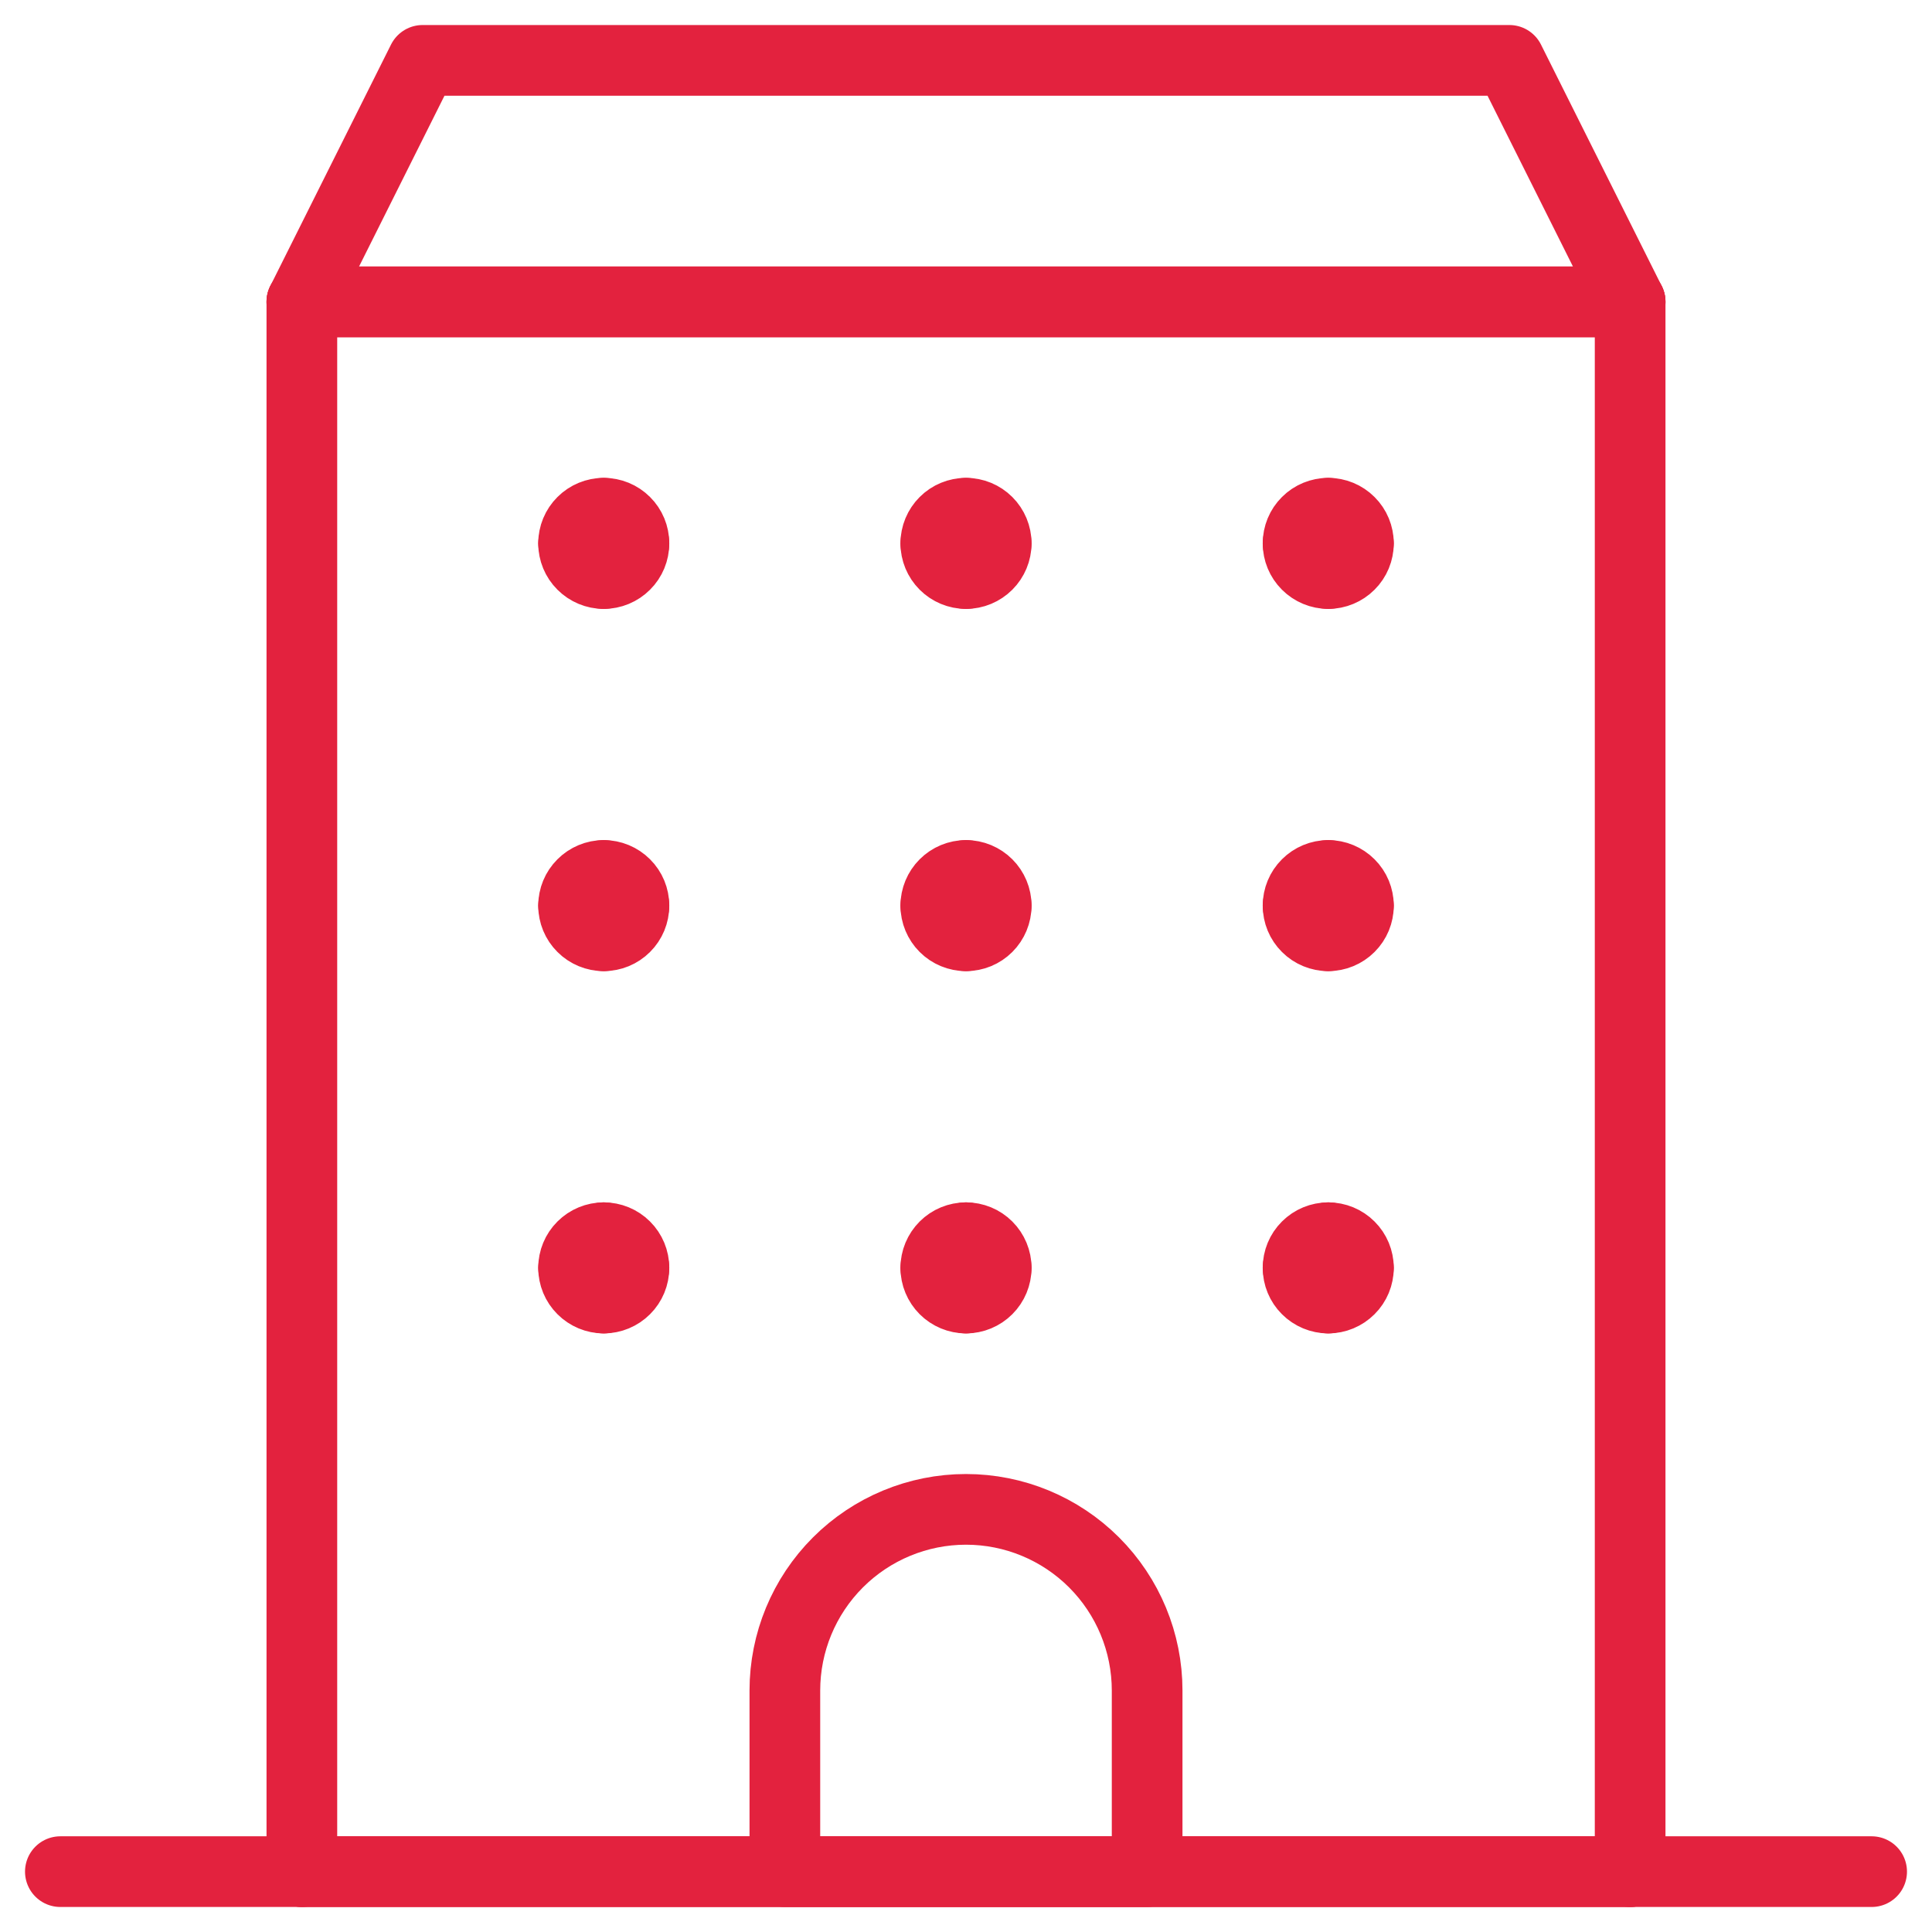 <svg width="41" height="41" viewBox="0 0 41 41" fill="none" xmlns="http://www.w3.org/2000/svg">
<g clip-path="url(#clip0_1212_7557)">
<path d="M34.594 6.406V39.719" stroke="#E3223E" stroke-width="1.5" stroke-linecap="round" stroke-linejoin="round"/>
<path d="M6.406 6.406H34.594" stroke="#E3223E" stroke-width="1.5" stroke-linecap="round" stroke-linejoin="round"/>
<path d="M6.406 39.719V6.406" stroke="#E3223E" stroke-width="1.5" stroke-linecap="round" stroke-linejoin="round"/>
<path d="M34.594 39.719H6.406" stroke="#E3223E" stroke-width="1.5" stroke-linecap="round" stroke-linejoin="round"/>
<path d="M34.594 6.406H6.406L8.969 1.281H32.031L34.594 6.406Z" stroke="#E3223E" stroke-width="1.5" stroke-linecap="round" stroke-linejoin="round"/>
<path d="M1.281 39.719H39.719" stroke="#E3223E" stroke-width="1.5" stroke-linecap="round" stroke-linejoin="round"/>
<path d="M24.344 35.875C24.344 34.856 23.939 33.878 23.218 33.157C22.497 32.436 21.519 32.031 20.5 32.031C19.481 32.031 18.503 32.436 17.782 33.157C17.061 33.878 16.656 34.856 16.656 35.875V39.719H24.344V35.875Z" stroke="#E3223E" stroke-width="1.5" stroke-linecap="round" stroke-linejoin="round"/>
<path d="M12.812 10.891C12.982 10.891 13.145 10.958 13.265 11.078C13.386 11.198 13.453 11.361 13.453 11.531" stroke="#E3223E" stroke-width="1.5" stroke-linecap="round" stroke-linejoin="round"/>
<path d="M12.172 11.531C12.172 11.361 12.239 11.198 12.36 11.078C12.48 10.958 12.643 10.891 12.812 10.891" stroke="#E3223E" stroke-width="1.5" stroke-linecap="round" stroke-linejoin="round"/>
<path d="M12.812 12.172C12.643 12.172 12.48 12.104 12.36 11.984C12.239 11.864 12.172 11.701 12.172 11.531" stroke="#E3223E" stroke-width="1.5" stroke-linecap="round" stroke-linejoin="round"/>
<path d="M13.453 11.531C13.453 11.701 13.386 11.864 13.265 11.984C13.145 12.104 12.982 12.172 12.812 12.172" stroke="#E3223E" stroke-width="1.5" stroke-linecap="round" stroke-linejoin="round"/>
<path d="M12.812 18.578C12.982 18.578 13.145 18.646 13.265 18.766C13.386 18.886 13.453 19.049 13.453 19.219" stroke="#E3223E" stroke-width="1.5" stroke-linecap="round" stroke-linejoin="round"/>
<path d="M12.172 19.219C12.172 19.049 12.239 18.886 12.36 18.766C12.48 18.646 12.643 18.578 12.812 18.578" stroke="#E3223E" stroke-width="1.5" stroke-linecap="round" stroke-linejoin="round"/>
<path d="M12.812 19.859C12.643 19.859 12.48 19.792 12.36 19.672C12.239 19.552 12.172 19.389 12.172 19.219" stroke="#E3223E" stroke-width="1.5" stroke-linecap="round" stroke-linejoin="round"/>
<path d="M13.453 19.219C13.453 19.389 13.386 19.552 13.265 19.672C13.145 19.792 12.982 19.859 12.812 19.859" stroke="#E3223E" stroke-width="1.5" stroke-linecap="round" stroke-linejoin="round"/>
<path d="M12.812 26.266C12.982 26.266 13.145 26.333 13.265 26.453C13.386 26.573 13.453 26.736 13.453 26.906" stroke="#E3223E" stroke-width="1.5" stroke-linecap="round" stroke-linejoin="round"/>
<path d="M12.172 26.906C12.172 26.736 12.239 26.573 12.36 26.453C12.48 26.333 12.643 26.266 12.812 26.266" stroke="#E3223E" stroke-width="1.5" stroke-linecap="round" stroke-linejoin="round"/>
<path d="M12.812 27.547C12.643 27.547 12.48 27.479 12.36 27.359C12.239 27.239 12.172 27.076 12.172 26.906" stroke="#E3223E" stroke-width="1.5" stroke-linecap="round" stroke-linejoin="round"/>
<path d="M13.453 26.906C13.453 27.076 13.386 27.239 13.265 27.359C13.145 27.479 12.982 27.547 12.812 27.547" stroke="#E3223E" stroke-width="1.5" stroke-linecap="round" stroke-linejoin="round"/>
<path d="M20.5 10.891C20.67 10.891 20.833 10.958 20.953 11.078C21.073 11.198 21.141 11.361 21.141 11.531" stroke="#E3223E" stroke-width="1.5" stroke-linecap="round" stroke-linejoin="round"/>
<path d="M19.859 11.531C19.859 11.361 19.927 11.198 20.047 11.078C20.167 10.958 20.33 10.891 20.5 10.891" stroke="#E3223E" stroke-width="1.5" stroke-linecap="round" stroke-linejoin="round"/>
<path d="M20.5 12.172C20.33 12.172 20.167 12.104 20.047 11.984C19.927 11.864 19.859 11.701 19.859 11.531" stroke="#E3223E" stroke-width="1.5" stroke-linecap="round" stroke-linejoin="round"/>
<path d="M21.141 11.531C21.141 11.701 21.073 11.864 20.953 11.984C20.833 12.104 20.67 12.172 20.5 12.172" stroke="#E3223E" stroke-width="1.5" stroke-linecap="round" stroke-linejoin="round"/>
<path d="M20.5 18.578C20.67 18.578 20.833 18.646 20.953 18.766C21.073 18.886 21.141 19.049 21.141 19.219" stroke="#E3223E" stroke-width="1.5" stroke-linecap="round" stroke-linejoin="round"/>
<path d="M19.859 19.219C19.859 19.049 19.927 18.886 20.047 18.766C20.167 18.646 20.33 18.578 20.5 18.578" stroke="#E3223E" stroke-width="1.5" stroke-linecap="round" stroke-linejoin="round"/>
<path d="M20.5 19.859C20.33 19.859 20.167 19.792 20.047 19.672C19.927 19.552 19.859 19.389 19.859 19.219" stroke="#E3223E" stroke-width="1.5" stroke-linecap="round" stroke-linejoin="round"/>
<path d="M21.141 19.219C21.141 19.389 21.073 19.552 20.953 19.672C20.833 19.792 20.67 19.859 20.5 19.859" stroke="#E3223E" stroke-width="1.5" stroke-linecap="round" stroke-linejoin="round"/>
<path d="M20.5 26.266C20.67 26.266 20.833 26.333 20.953 26.453C21.073 26.573 21.141 26.736 21.141 26.906" stroke="#E3223E" stroke-width="1.5" stroke-linecap="round" stroke-linejoin="round"/>
<path d="M19.859 26.906C19.859 26.736 19.927 26.573 20.047 26.453C20.167 26.333 20.33 26.266 20.5 26.266" stroke="#E3223E" stroke-width="1.5" stroke-linecap="round" stroke-linejoin="round"/>
<path d="M20.5 27.547C20.33 27.547 20.167 27.479 20.047 27.359C19.927 27.239 19.859 27.076 19.859 26.906" stroke="#E3223E" stroke-width="1.5" stroke-linecap="round" stroke-linejoin="round"/>
<path d="M21.141 26.906C21.141 27.076 21.073 27.239 20.953 27.359C20.833 27.479 20.67 27.547 20.5 27.547" stroke="#E3223E" stroke-width="1.5" stroke-linecap="round" stroke-linejoin="round"/>
<path d="M28.188 10.891C28.357 10.891 28.52 10.958 28.64 11.078C28.761 11.198 28.828 11.361 28.828 11.531" stroke="#E3223E" stroke-width="1.5" stroke-linecap="round" stroke-linejoin="round"/>
<path d="M27.547 11.531C27.547 11.361 27.614 11.198 27.735 11.078C27.855 10.958 28.018 10.891 28.188 10.891" stroke="#E3223E" stroke-width="1.5" stroke-linecap="round" stroke-linejoin="round"/>
<path d="M28.188 12.172C28.018 12.172 27.855 12.104 27.735 11.984C27.614 11.864 27.547 11.701 27.547 11.531" stroke="#E3223E" stroke-width="1.5" stroke-linecap="round" stroke-linejoin="round"/>
<path d="M28.828 11.531C28.828 11.701 28.761 11.864 28.64 11.984C28.52 12.104 28.357 12.172 28.188 12.172" stroke="#E3223E" stroke-width="1.5" stroke-linecap="round" stroke-linejoin="round"/>
<path d="M28.188 18.578C28.357 18.578 28.52 18.646 28.64 18.766C28.761 18.886 28.828 19.049 28.828 19.219" stroke="#E3223E" stroke-width="1.5" stroke-linecap="round" stroke-linejoin="round"/>
<path d="M27.547 19.219C27.547 19.049 27.614 18.886 27.735 18.766C27.855 18.646 28.018 18.578 28.188 18.578" stroke="#E3223E" stroke-width="1.5" stroke-linecap="round" stroke-linejoin="round"/>
<path d="M28.188 19.859C28.018 19.859 27.855 19.792 27.735 19.672C27.614 19.552 27.547 19.389 27.547 19.219" stroke="#E3223E" stroke-width="1.5" stroke-linecap="round" stroke-linejoin="round"/>
<path d="M28.828 19.219C28.828 19.389 28.761 19.552 28.64 19.672C28.52 19.792 28.357 19.859 28.188 19.859" stroke="#E3223E" stroke-width="1.5" stroke-linecap="round" stroke-linejoin="round"/>
<path d="M28.188 26.266C28.357 26.266 28.52 26.333 28.64 26.453C28.761 26.573 28.828 26.736 28.828 26.906" stroke="#E3223E" stroke-width="1.5" stroke-linecap="round" stroke-linejoin="round"/>
<path d="M27.547 26.906C27.547 26.736 27.614 26.573 27.735 26.453C27.855 26.333 28.018 26.266 28.188 26.266" stroke="#E3223E" stroke-width="1.5" stroke-linecap="round" stroke-linejoin="round"/>
<path d="M28.188 27.547C28.018 27.547 27.855 27.479 27.735 27.359C27.614 27.239 27.547 27.076 27.547 26.906" stroke="#E3223E" stroke-width="1.5" stroke-linecap="round" stroke-linejoin="round"/>
<path d="M28.828 26.906C28.828 27.076 28.761 27.239 28.64 27.359C28.52 27.479 28.357 27.547 28.188 27.547" stroke="#E3223E" stroke-width="1.5" stroke-linecap="round" stroke-linejoin="round"/>
</g>
<defs>
<clipPath id="clip0_1212_7557">
<rect width="41" height="41" fill="white"/>
</clipPath>
</defs>
</svg>
